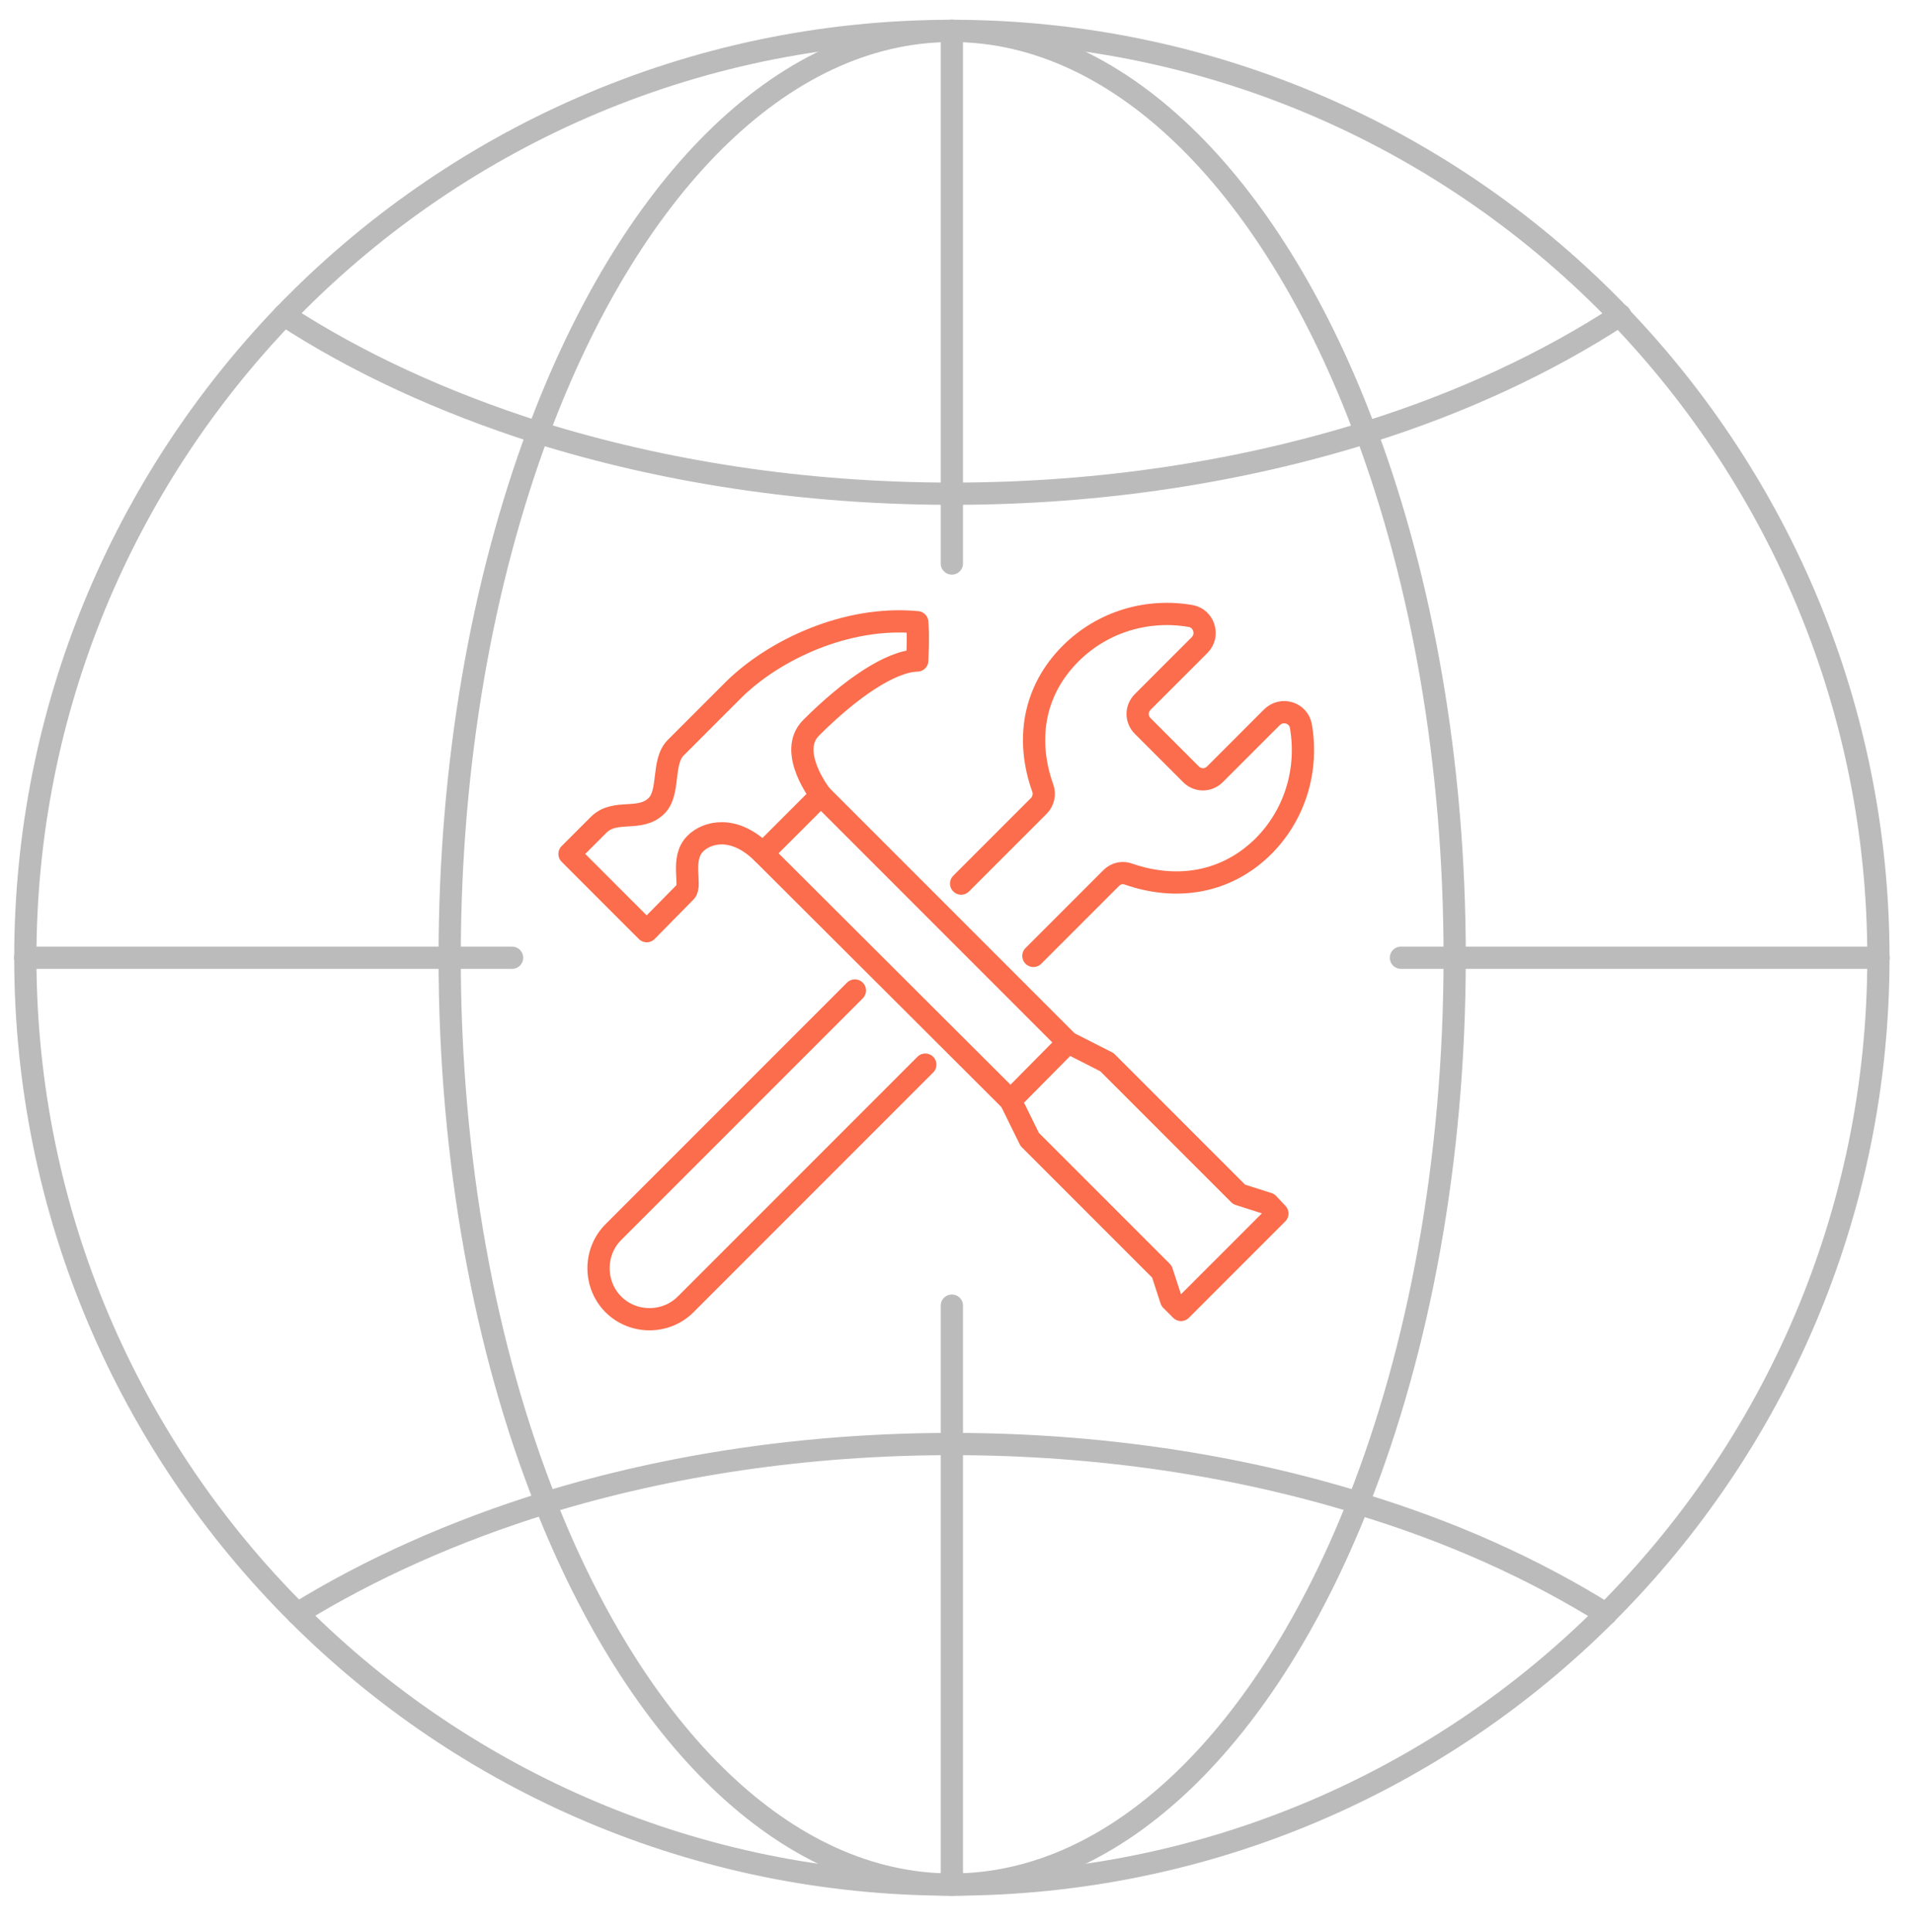 <?xml version="1.0" encoding="utf-8"?>
<!-- Generator: Adobe Illustrator 21.1.0, SVG Export Plug-In . SVG Version: 6.00 Build 0)  -->
<svg version="1.1" id="Layer_1" xmlns="http://www.w3.org/2000/svg" xmlns:xlink="http://www.w3.org/1999/xlink" x="0px" y="0px"
	 viewBox="0 0 309.7 312.7" style="enable-background:new 0 0 309.7 312.7;" xml:space="preserve">
<style type="text/css">
	.st0{fill:none;stroke:#BBBBBB;stroke-width:3.6;stroke-linecap:round;stroke-linejoin:round;stroke-miterlimit:10;}
	.st1{fill:none;stroke:#FB6D4C;stroke-width:3.6;stroke-linecap:round;stroke-linejoin:round;stroke-miterlimit:10;}
</style>
<g>
	<g>
		<path class="st0" d="M260,261.2c27.2-27.2,44.1-64.7,44.1-106.2"/>
		<path class="st0" d="M304.1,155c0-40.3-16-76.9-41.9-103.9"/>
		<path class="st0" d="M154.1,305c41.3,0,78.8-16.7,105.9-43.8"/>
		<path class="st0" d="M154.1,305c-41.3,0-78.8-16.7-105.9-43.8"/>
		<path class="st0" d="M154.1,5c42.5,0,80.9,17.7,108.1,46"/>
		<path class="st0" d="M4.1,155c0,41.5,16.9,79.1,44.1,106.2"/>
		<path class="st0" d="M46,51C20.1,78,4.1,114.6,4.1,155"/>
		<path class="st0" d="M154.1,5C111.6,5,73.3,22.7,46,51"/>
		<path class="st0" d="M46,51c11.8,7.7,25.7,14.1,41.1,19"/>
		<path class="st0" d="M221.2,70c-20.2,6.3-42.9,9.9-67,9.9"/>
		<path class="st0" d="M87.1,70c20.2,6.3,42.9,9.9,67,9.9"/>
		<path class="st0" d="M221.2,70c15.4-4.8,29.3-11.3,41.1-19"/>
		<path class="st0" d="M88.4,243.2c-14.9,4.6-28.5,10.7-40.2,17.9"/>
		<path class="st0" d="M260,261.2c-11.7-7.3-25.2-13.4-40.2-17.9"/>
		<path class="st0" d="M88.4,243.2c19.9-6.1,42.2-9.5,65.8-9.5"/>
		<path class="st0" d="M219.9,243.2c-19.9-6.1-42.2-9.5-65.8-9.5"/>
		<path class="st0" d="M154.1,305c27,0,51-24.3,65.8-61.7"/>
		<path class="st0" d="M154.1,5c27.8,0,52.4,25.8,67,65.1"/>
		<path class="st0" d="M154.1,5c-27.8,0-52.4,25.8-67,65.1"/>
		<path class="st0" d="M221.2,70c9,24.2,14.3,53.4,14.3,84.9"/>
		<path class="st0" d="M219.9,243.2c9.8-24.8,15.6-55.3,15.6-88.3"/>
		<path class="st0" d="M87.1,70c-9,24.2-14.3,53.4-14.3,84.9"/>
		<path class="st0" d="M88.4,243.2C78.6,218.5,72.8,188,72.8,155"/>
		<path class="st0" d="M154.1,305c-27,0-51-24.3-65.8-61.7"/>
		<line class="st0" x1="304.1" y1="155" x2="235.5" y2="155"/>
		<line class="st0" x1="4.1" y1="155" x2="72.8" y2="155"/>
		<line class="st0" x1="235.5" y1="155" x2="226.8" y2="155"/>
		<line class="st0" x1="82.9" y1="155" x2="72.8" y2="155"/>
		<line class="st0" x1="154.1" y1="79.9" x2="154.1" y2="91.2"/>
		<line class="st0" x1="154.1" y1="233.7" x2="154.1" y2="211.3"/>
		<line class="st0" x1="154.1" y1="5" x2="154.1" y2="79.9"/>
		<line class="st0" x1="154.1" y1="305" x2="154.1" y2="233.7"/>
	</g>
</g>
<g>
	<path class="st1" d="M167.3,154.7l12.6-12.6c0.8-0.8,1.9-1,2.9-0.6c7.6,2.6,15.6,1.5,21.7-4.5c5.3-5.3,7.3-12.6,6.1-19.5
		c-0.4-2.2-3.1-3-4.7-1.4l-9.2,9.2c-1.1,1.1-2.8,1.1-3.9,0l-7.8-7.8c-1.1-1.1-1.1-2.8,0-3.9l9.2-9.2c1.6-1.6,0.7-4.3-1.4-4.7
		c-6.9-1.2-14.2,0.8-19.5,6.1c-6.1,6.1-7.2,14.1-4.5,21.7c0.4,1,0.1,2.2-0.6,2.9L155.6,143"/>
	<path class="st1" d="M138.4,160.3l-39.1,39.1c-3.2,3.2-3.2,8.5,0,11.7c3.2,3.2,8.5,3.2,11.7,0l38.8-38.8"/>
	<line class="st1" x1="163.6" y1="178.1" x2="123.5" y2="138.1"/>
	<polyline class="st1" points="132.9,128.7 172.9,168.7 179.2,171.9 200.6,193.3 205.3,194.8 206.8,196.4 191.2,212 189.6,210.4 
		188.1,205.8 166.7,184.4 163.6,178.1 172.7,168.9 	"/>
	<path class="st1" d="M111,144.3c1-1-0.9-5.4,1.6-7.8c1.8-1.8,6.2-3.1,10.9,1.6c1.8-1.8,9.4-9.4,9.4-9.4s-5.5-7-1.6-10.9
		c6.4-6.4,12.9-10.8,17.2-10.9c0,0,0.2-4.1,0-6.2c-11.6-1.1-23.3,4.6-29.7,10.9l-9.4,9.4c-2.3,2.3-0.9,7.2-3.1,9.4
		c-2.7,2.7-6.7,0.4-9.4,3.1l-4.7,4.7l12.5,12.5L111,144.3z"/>
</g>
</svg>

